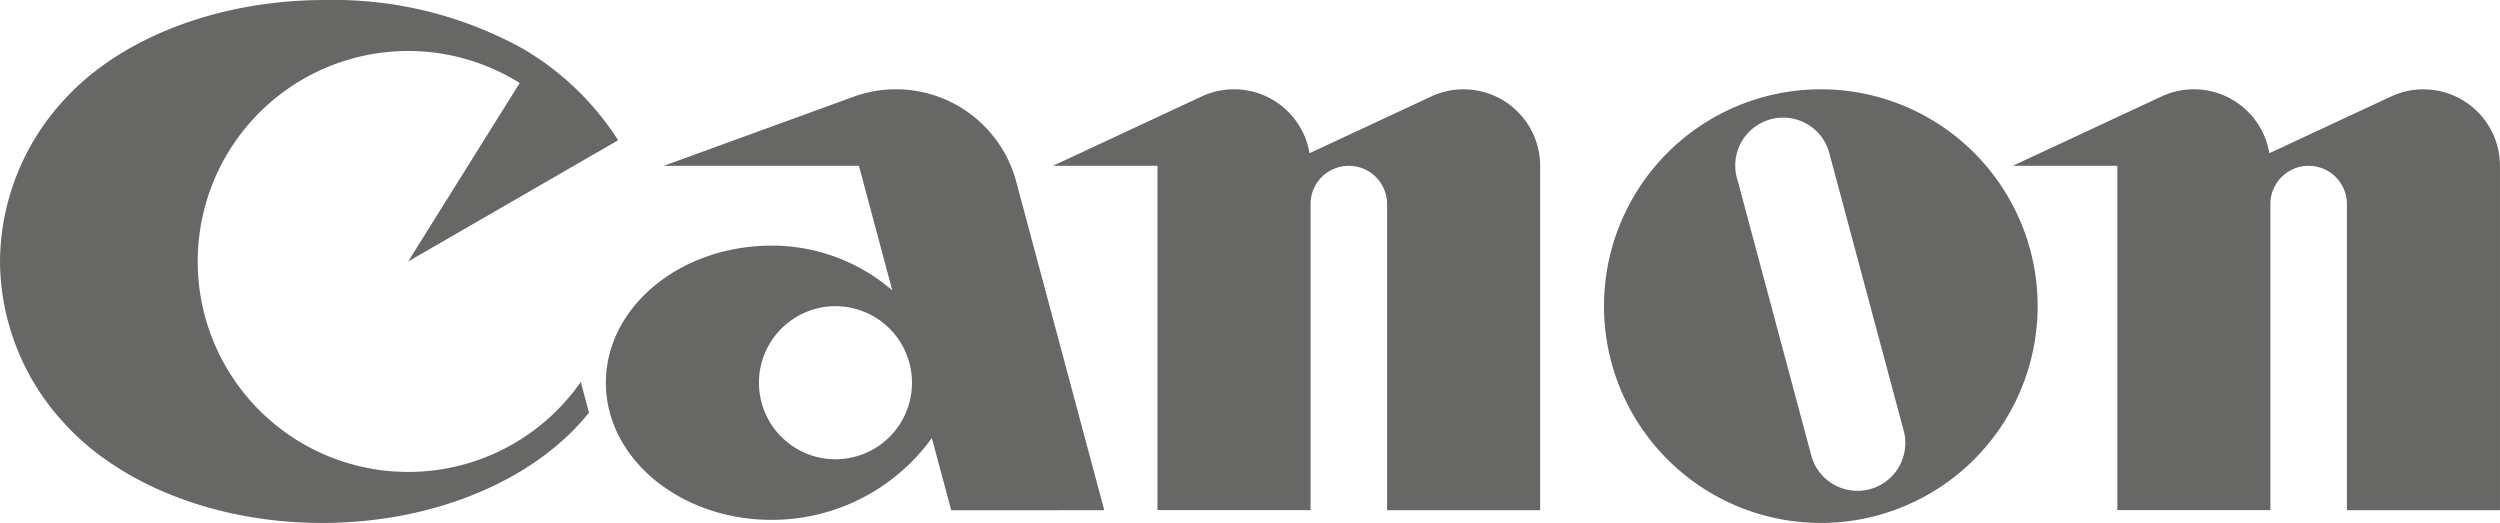 <svg id="Gruppe_1180" data-name="Gruppe 1180" xmlns="http://www.w3.org/2000/svg" xmlns:xlink="http://www.w3.org/1999/xlink" width="161.914" height="33.87" viewBox="0 0 161.914 33.87">
  <defs>
    <clipPath id="clip-path">
      <rect id="Rechteck_1497" data-name="Rechteck 1497" width="161.914" height="33.87" fill="#676766"/>
    </clipPath>
  </defs>
  <g id="Gruppe_1179" data-name="Gruppe 1179" transform="translate(0 0)" clip-path="url(#clip-path)">
    <path id="Pfad_1458" data-name="Pfad 1458" d="M26.435,30.565A13.631,13.631,0,1,1,33.659,5.374L26.435,16.935l13.6-7.853A18.352,18.352,0,0,0,33.87,3.157,25.353,25.353,0,0,0,21.065,0C13.908,0,7.633,2.6,4.131,6.49A15.555,15.555,0,0,0,0,16.935,15.556,15.556,0,0,0,4.131,27.379c3.51,3.9,9.692,6.49,16.728,6.49s13.215-2.589,16.729-6.49q.287-.321.559-.652l-.533-1.99a13.616,13.616,0,0,1-11.178,5.828" transform="translate(0 0)" fill="#676766"/>
    <path id="Pfad_1459" data-name="Pfad 1459" d="M101.329,37.436,95.623,16.145a8.06,8.06,0,0,0-10.535-5.486L72.8,15.132h12.64L87.6,23.2a11.923,11.923,0,0,0-7.811-2.9c-5.931,0-10.739,3.976-10.739,8.881s4.808,8.881,10.739,8.881a12.786,12.786,0,0,0,10.373-5.3l1.254,4.679Zm-17.41-3.3a4.956,4.956,0,1,1,4.957-4.957,4.957,4.957,0,0,1-4.957,4.957" transform="translate(-29.81 -4.392)" fill="#676766"/>
    <path id="Pfad_1460" data-name="Pfad 1460" d="M146.6,10.175a4.93,4.93,0,0,0-2.095.464l-7.887,3.677a4.956,4.956,0,0,0-6.983-3.677L120,15.132h6.772v22.3h9.914V17.61a2.478,2.478,0,1,1,4.957,0V37.436h9.913v-22.3a4.957,4.957,0,0,0-4.957-4.957" transform="translate(-51.808 -4.392)" fill="#676766"/>
    <path id="Pfad_1461" data-name="Pfad 1461" d="M255.989,10.175a4.93,4.93,0,0,0-2.095.464l-7.886,3.677a4.957,4.957,0,0,0-6.984-3.677l-9.634,4.492h6.772v22.3h9.913V17.61a2.478,2.478,0,1,1,4.956,0V37.436h9.913v-22.3a4.957,4.957,0,0,0-4.957-4.957" transform="translate(-99.032 -4.392)" fill="#676766"/>
    <path id="Pfad_1462" data-name="Pfad 1462" d="M210.886,24.219a14.043,14.043,0,1,1-14.043-14.043,14.044,14.044,0,0,1,14.043,14.043m-13.457-9.778a3.1,3.1,0,1,0-5.984,1.6L196.255,34a3.1,3.1,0,0,0,5.985-1.6Z" transform="translate(-78.917 -4.393)" fill="#676766"/>
  </g>
</svg>
